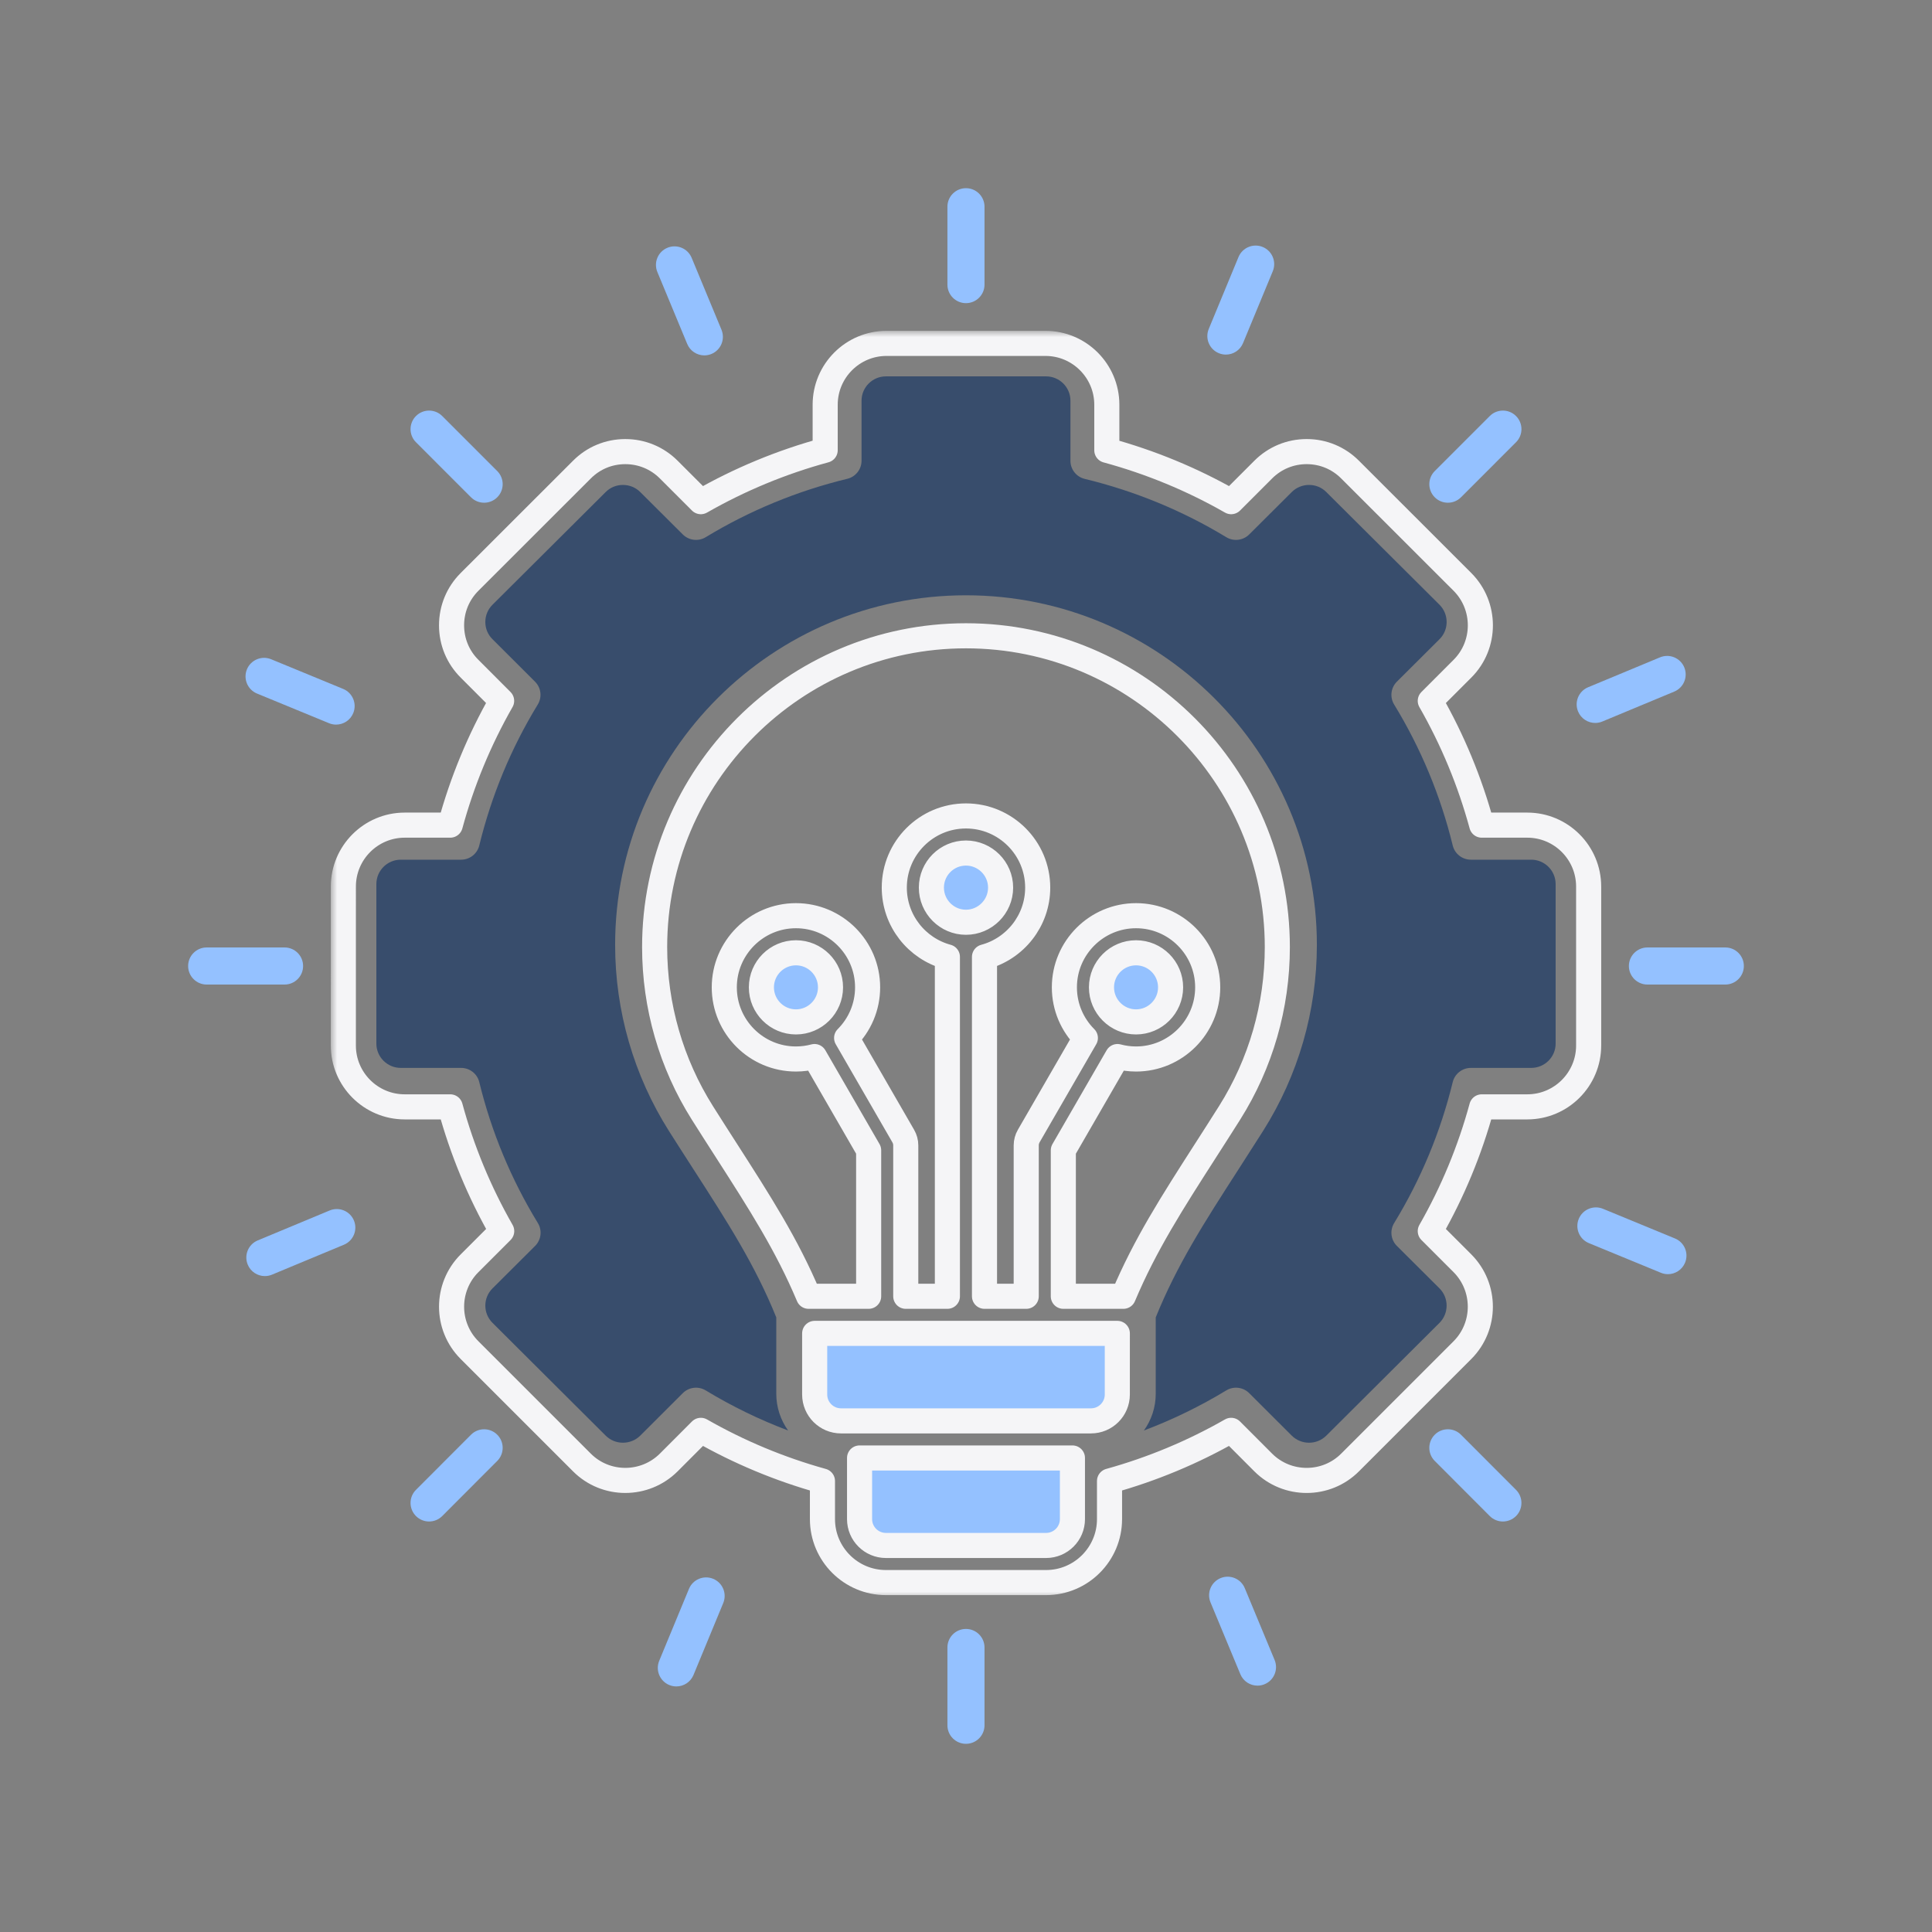 <?xml version="1.0" encoding="UTF-8"?>
<svg xmlns="http://www.w3.org/2000/svg" width="154" height="154" viewBox="0 0 154 154" fill="none">
  <rect x="0" y="0" width="154" height="154" fill="#808080" stroke="none"/>
  <path d="M65 110.893C65 112.055 65.937 113 67.088 113H86.912C88.063 113 89 112.055 89 110.893V106H65L65 110.893Z" fill="#94C1FF"></path>
  <path d="M69 120.893C69 122.055 69.888 123 70.98 123H83.021C84.112 123 85 122.055 85 120.893V116H69L69 120.893Z" fill="#94C1FF"></path>
  <path d="M61 78.5C61 79.879 62.121 81 63.5 81C64.879 81 66 79.879 66 78.5C66 77.121 64.879 76 63.5 76C62.122 76 61 77.121 61 78.5Z" fill="#94C1FF"></path>
  <path d="M31.946 85.123H36.756C37.443 85.123 38.041 85.591 38.203 86.256C39.171 90.224 40.743 94.004 42.874 97.492C43.231 98.076 43.14 98.828 42.655 99.312L39.256 102.699C38.496 103.456 38.496 104.687 39.256 105.443L48.28 114.434C49.037 115.189 50.274 115.188 51.037 114.432L54.425 111.049C54.91 110.564 55.666 110.474 56.253 110.83C58.342 112.097 60.539 113.164 62.819 114.025C62.228 113.197 61.877 112.187 61.877 111.096V105.011C60.192 100.838 58.012 97.45 55.265 93.186C54.646 92.225 54 91.223 53.328 90.162C50.517 85.721 49.032 80.587 49.032 75.313C49.032 59.95 61.577 47.451 76.997 47.451C92.416 47.451 104.968 59.95 104.968 75.313C104.968 80.587 103.483 85.721 100.672 90.161C100 91.222 99.355 92.224 98.736 93.185C95.989 97.449 93.809 100.837 92.124 105.011V111.096C92.124 112.187 91.773 113.197 91.182 114.025C93.462 113.164 95.658 112.097 97.747 110.83C98.334 110.474 99.09 110.564 99.575 111.049L102.967 114.435C103.726 115.188 104.963 115.189 105.72 114.434L114.745 105.443C115.499 104.688 115.499 103.454 114.742 102.696L111.346 99.313C110.86 98.829 110.77 98.077 111.127 97.492C113.257 94.005 114.829 90.224 115.797 86.256C115.959 85.591 116.557 85.123 117.244 85.123H122.054C123.127 85.123 124 84.254 124 83.185V70.471C124 69.399 123.127 68.526 122.054 68.526H117.244C116.557 68.526 115.959 68.058 115.797 67.393C114.829 63.425 113.257 59.645 111.127 56.157C110.77 55.572 110.86 54.82 111.346 54.336L114.745 50.95C115.502 50.195 115.501 48.963 114.742 48.203L105.72 39.222C105.354 38.855 104.868 38.654 104.348 38.654H104.345C103.823 38.654 103.334 38.855 102.966 39.221L99.574 42.601C99.089 43.084 98.333 43.175 97.747 42.819C94.263 40.706 90.466 39.142 86.463 38.172C85.795 38.011 85.325 37.415 85.325 36.731V31.938C85.325 30.869 84.453 30 83.38 30H70.62C69.547 30 68.674 30.869 68.674 31.938V36.724C68.674 37.408 68.205 38.004 67.537 38.166C63.547 39.132 59.75 40.698 56.253 42.819C55.666 43.175 54.912 43.085 54.426 42.601L51.034 39.221C50.666 38.855 50.176 38.654 49.654 38.654H49.652C49.132 38.654 48.645 38.855 48.282 39.218L39.255 48.206C38.887 48.573 38.685 49.062 38.685 49.583C38.686 50.101 38.887 50.585 39.253 50.947L42.648 54.337C43.133 54.821 43.223 55.572 42.866 56.157C40.743 59.632 39.174 63.412 38.203 67.393C38.04 68.058 37.443 68.526 36.756 68.526H31.945C30.873 68.526 30 69.398 30 70.471V83.185C30 84.253 30.873 85.123 31.946 85.123Z" fill="#384D6C"></path>
  <path d="M80 70.996C80 69.344 78.653 68 76.996 68C75.34 68 74 69.344 74 70.996C74 72.648 75.344 74 76.996 74C78.649 74 80 72.653 80 70.996Z" fill="#94C1FF"></path>
  <path d="M93 78.5C93 77.121 91.879 76 90.5 76C89.122 76 88 77.121 88 78.5C88 79.879 89.121 81 90.5 81C91.879 81 93 79.879 93 78.5Z" fill="#94C1FF"></path>
  <path d="M127.155 57.626C127.345 57.626 127.537 57.59 127.723 57.512L133.456 55.127C134.209 54.813 134.566 53.948 134.253 53.194C133.939 52.441 133.074 52.083 132.32 52.397L126.587 54.782C125.833 55.096 125.476 55.961 125.79 56.715C126.026 57.283 126.576 57.626 127.155 57.626Z" fill="#94C1FF"></path>
  <path d="M37.544 114.362L33.157 118.756C32.58 119.334 32.581 120.27 33.158 120.847C33.447 121.135 33.825 121.279 34.203 121.279C34.581 121.279 34.961 121.134 35.25 120.845L39.636 116.451C40.213 115.874 40.212 114.937 39.635 114.36C39.056 113.784 38.12 113.784 37.544 114.362V114.362Z" fill="#94C1FF"></path>
  <path d="M132.387 101.452C132.571 101.528 132.762 101.564 132.95 101.564C133.531 101.564 134.082 101.219 134.317 100.648C134.628 99.893 134.268 99.029 133.513 98.718L127.774 96.353C127.019 96.043 126.154 96.402 125.843 97.157C125.532 97.912 125.892 98.777 126.647 99.088L132.387 101.452V101.452Z" fill="#94C1FF"></path>
  <path d="M115.41 40.072C115.789 40.072 116.167 39.928 116.456 39.639L120.842 35.252C121.42 34.675 121.42 33.739 120.842 33.161C120.265 32.584 119.329 32.584 118.751 33.161L114.365 37.548C113.787 38.125 113.787 39.062 114.365 39.639C114.653 39.928 115.032 40.072 115.41 40.072Z" fill="#94C1FF"></path>
  <path d="M54.778 27.416C55.014 27.985 55.564 28.328 56.144 28.328C56.333 28.328 56.525 28.291 56.71 28.215C57.464 27.902 57.822 27.037 57.509 26.282L55.131 20.549C54.818 19.795 53.953 19.438 53.199 19.75C52.444 20.063 52.086 20.928 52.399 21.683L54.778 27.416Z" fill="#94C1FF"></path>
  <path d="M76.997 24.164C77.814 24.164 78.476 23.502 78.476 22.686V16.478C78.476 15.662 77.814 15 76.997 15C76.18 15 75.519 15.662 75.519 16.478V22.686C75.519 23.502 76.18 24.164 76.997 24.164Z" fill="#94C1FF"></path>
  <path d="M56.849 125.848C56.095 125.536 55.23 125.894 54.917 126.649L52.546 132.382C52.234 133.136 52.593 134.001 53.347 134.313C53.532 134.389 53.724 134.426 53.912 134.426C54.492 134.426 55.043 134.082 55.279 133.512L57.65 127.779C57.962 127.024 57.604 126.16 56.849 125.848Z" fill="#94C1FF"></path>
  <path d="M97.151 28.152C97.336 28.229 97.527 28.265 97.716 28.265C98.296 28.265 98.847 27.921 99.082 27.351L101.454 21.619C101.766 20.864 101.407 19.999 100.653 19.687C99.899 19.375 99.033 19.734 98.721 20.488L96.35 26.221C96.038 26.976 96.396 27.841 97.151 28.152Z" fill="#94C1FF"></path>
  <path d="M16.475 78.479H22.682C23.498 78.479 24.16 77.817 24.16 77C24.16 76.184 23.499 75.522 22.682 75.522H16.475C15.658 75.522 14.996 76.184 14.996 77C14.996 77.817 15.658 78.479 16.475 78.479Z" fill="#94C1FF"></path>
  <path d="M119.796 121.279C120.174 121.279 120.552 121.135 120.841 120.847C121.419 120.27 121.419 119.333 120.842 118.756L116.456 114.362C115.879 113.784 114.943 113.783 114.365 114.36C113.787 114.937 113.786 115.873 114.363 116.451L118.75 120.845C119.038 121.134 119.417 121.279 119.796 121.279Z" fill="#94C1FF"></path>
  <path d="M129.839 77C129.839 77.817 130.501 78.479 131.318 78.479H137.525C138.341 78.479 139.003 77.817 139.003 77C139.003 76.184 138.341 75.522 137.525 75.522H131.318C130.501 75.522 129.839 76.184 129.839 77Z" fill="#94C1FF"></path>
  <path d="M78.476 137.522V131.322C78.476 130.505 77.814 129.843 76.997 129.843C76.18 129.843 75.519 130.505 75.519 131.322V137.522C75.519 138.338 76.18 139 76.997 139C77.814 139 78.476 138.338 78.476 137.522Z" fill="#94C1FF"></path>
  <path d="M21.113 101.717C21.302 101.717 21.495 101.68 21.681 101.603L27.413 99.218C28.167 98.904 28.524 98.039 28.211 97.285C27.897 96.531 27.031 96.174 26.277 96.487L20.545 98.873C19.791 99.186 19.434 100.052 19.748 100.806C19.984 101.374 20.534 101.717 21.113 101.717H21.113Z" fill="#94C1FF"></path>
  <path d="M20.487 55.283L26.227 57.647C26.411 57.723 26.602 57.759 26.79 57.759C27.371 57.759 27.922 57.414 28.157 56.843C28.468 56.088 28.108 55.224 27.353 54.913L21.614 52.549C20.859 52.238 19.995 52.598 19.683 53.353C19.372 54.108 19.732 54.972 20.487 55.283Z" fill="#94C1FF"></path>
  <path d="M37.544 39.639C37.833 39.928 38.212 40.072 38.59 40.072C38.968 40.072 39.347 39.928 39.635 39.639C40.213 39.062 40.213 38.126 39.635 37.548L35.249 33.161C34.671 32.584 33.735 32.584 33.158 33.161C32.58 33.739 32.58 34.675 33.158 35.252L37.544 39.639Z" fill="#94C1FF"></path>
  <mask id="path-22-outside-1_3370_14909" maskUnits="userSpaceOnUse" x="26.368" y="26.372" width="102" height="101" fill="black">
    <rect fill="white" x="26.368" y="26.372" width="102" height="101"></rect>
    <path d="M27.368 83.339C27.368 86.035 29.561 88.228 32.257 88.228H35.889C36.832 91.693 38.209 95.016 39.991 98.133L37.425 100.699C35.519 102.606 35.519 105.709 37.425 107.616L46.387 116.577C48.289 118.479 51.39 118.481 53.305 116.576L55.864 114.013C58.915 115.757 62.166 117.111 65.558 118.053V121.091C65.558 123.879 67.826 126.147 70.614 126.147H83.384C86.172 126.147 88.44 123.879 88.44 121.091V118.053C91.833 117.111 95.084 115.757 98.135 114.013L100.697 116.58C102.608 118.481 105.709 118.48 107.611 116.578L116.576 107.613C118.472 105.707 118.472 102.607 116.573 100.698L114.008 98.133C115.791 95.016 117.167 91.693 118.11 88.228H121.742C124.438 88.228 126.631 86.035 126.631 83.339V70.667C126.631 67.968 124.438 65.772 121.742 65.772H118.11C117.167 62.306 115.791 58.984 114.008 55.867L116.573 53.301C118.475 51.399 118.477 48.298 116.573 46.384L107.615 37.432C106.696 36.509 105.47 35.999 104.163 35.997H104.156C102.848 35.997 101.619 36.506 100.695 37.429L98.137 39.988C95.029 38.212 91.704 36.838 88.225 35.892V32.261C88.225 29.565 86.032 27.372 83.336 27.372H70.664C67.968 27.372 65.775 29.565 65.775 32.261V35.885C62.304 36.83 58.979 38.206 55.863 39.988L53.305 37.43C52.381 36.506 51.152 35.998 49.844 35.998H49.837C48.53 35.999 47.304 36.509 46.388 37.429L37.426 46.384C36.501 47.309 35.992 48.541 35.994 49.852C35.996 51.159 36.505 52.385 37.425 53.3L39.985 55.865C38.208 58.975 36.834 62.297 35.889 65.772H32.258C29.562 65.772 27.369 67.968 27.369 70.667L27.368 83.339ZM85.484 121.09C85.484 122.248 84.542 123.189 83.384 123.189H70.615C69.457 123.189 68.516 122.248 68.516 121.09V116.215H85.484L85.484 121.09ZM89.061 111.159C89.061 112.317 88.12 113.258 86.962 113.258H67.037C65.88 113.258 64.938 112.317 64.938 111.159V106.284H89.062L89.061 111.159ZM84.758 103.327V91.693L89.074 84.218C89.546 84.344 90.042 84.413 90.554 84.413C93.703 84.413 96.266 81.851 96.266 78.701C96.266 75.552 93.703 72.99 90.554 72.99C87.404 72.99 84.842 75.552 84.842 78.701C84.842 80.275 85.482 81.702 86.515 82.736L81.999 90.557C81.87 90.782 81.801 91.037 81.801 91.296V103.327H78.474V76.275C80.913 75.621 82.715 73.393 82.715 70.751C82.715 67.601 80.149 65.039 76.996 65.039C73.843 65.039 71.284 67.601 71.284 70.751C71.284 73.392 73.082 75.62 75.517 76.274V103.327H72.198V91.296C72.198 91.037 72.129 90.782 71.999 90.557L67.484 82.736C68.517 81.702 69.157 80.275 69.157 78.701C69.157 75.552 66.594 72.99 63.445 72.99C60.295 72.99 57.733 75.552 57.733 78.701C57.733 81.851 60.295 84.413 63.445 84.413C63.956 84.413 64.452 84.344 64.924 84.218L69.24 91.693V103.327H64.452C62.722 99.219 60.573 95.872 57.902 91.71C57.291 90.758 56.654 89.766 55.991 88.715C53.499 84.763 52.181 80.191 52.181 75.493C52.181 61.811 63.313 50.679 76.995 50.679C90.677 50.679 101.816 61.811 101.816 75.493C101.816 80.19 100.499 84.763 98.006 88.715C97.343 89.766 96.707 90.758 96.096 91.709C93.425 95.871 91.275 99.219 89.545 103.327H84.757L84.758 103.327ZM87.799 78.701C87.799 77.182 89.034 75.947 90.554 75.947C92.073 75.947 93.308 77.182 93.308 78.701C93.308 80.22 92.073 81.456 90.554 81.456C89.035 81.456 87.799 80.22 87.799 78.701ZM76.996 73.513C75.477 73.513 74.241 72.274 74.241 70.751C74.241 69.228 75.477 67.996 76.996 67.996C78.515 67.996 79.758 69.232 79.758 70.751C79.758 72.27 78.519 73.513 76.996 73.513ZM66.2 78.701C66.2 80.22 64.965 81.456 63.446 81.456C61.926 81.456 60.691 80.22 60.691 78.701C60.691 77.182 61.926 75.947 63.446 75.947C64.965 75.947 66.2 77.182 66.2 78.701Z"></path>
  </mask>
  <path d="M27.368 83.339C27.368 86.035 29.561 88.228 32.257 88.228H35.889C36.832 91.693 38.209 95.016 39.991 98.133L37.425 100.699C35.519 102.606 35.519 105.709 37.425 107.616L46.387 116.577C48.289 118.479 51.39 118.481 53.305 116.576L55.864 114.013C58.915 115.757 62.166 117.111 65.558 118.053V121.091C65.558 123.879 67.826 126.147 70.614 126.147H83.384C86.172 126.147 88.44 123.879 88.44 121.091V118.053C91.833 117.111 95.084 115.757 98.135 114.013L100.697 116.58C102.608 118.481 105.709 118.48 107.611 116.578L116.576 107.613C118.472 105.707 118.472 102.607 116.573 100.698L114.008 98.133C115.791 95.016 117.167 91.693 118.11 88.228H121.742C124.438 88.228 126.631 86.035 126.631 83.339V70.667C126.631 67.968 124.438 65.772 121.742 65.772H118.11C117.167 62.306 115.791 58.984 114.008 55.867L116.573 53.301C118.475 51.399 118.477 48.298 116.573 46.384L107.615 37.432C106.696 36.509 105.47 35.999 104.163 35.997H104.156C102.848 35.997 101.619 36.506 100.695 37.429L98.137 39.988C95.029 38.212 91.704 36.838 88.225 35.892V32.261C88.225 29.565 86.032 27.372 83.336 27.372H70.664C67.968 27.372 65.775 29.565 65.775 32.261V35.885C62.304 36.83 58.979 38.206 55.863 39.988L53.305 37.43C52.381 36.506 51.152 35.998 49.844 35.998H49.837C48.53 35.999 47.304 36.509 46.388 37.429L37.426 46.384C36.501 47.309 35.992 48.541 35.994 49.852C35.996 51.159 36.505 52.385 37.425 53.3L39.985 55.865C38.208 58.975 36.834 62.297 35.889 65.772H32.258C29.562 65.772 27.369 67.968 27.369 70.667L27.368 83.339ZM85.484 121.09C85.484 122.248 84.542 123.189 83.384 123.189H70.615C69.457 123.189 68.516 122.248 68.516 121.09V116.215H85.484L85.484 121.09ZM89.061 111.159C89.061 112.317 88.12 113.258 86.962 113.258H67.037C65.88 113.258 64.938 112.317 64.938 111.159V106.284H89.062L89.061 111.159ZM84.758 103.327V91.693L89.074 84.218C89.546 84.344 90.042 84.413 90.554 84.413C93.703 84.413 96.266 81.851 96.266 78.701C96.266 75.552 93.703 72.99 90.554 72.99C87.404 72.99 84.842 75.552 84.842 78.701C84.842 80.275 85.482 81.702 86.515 82.736L81.999 90.557C81.87 90.782 81.801 91.037 81.801 91.296V103.327H78.474V76.275C80.913 75.621 82.715 73.393 82.715 70.751C82.715 67.601 80.149 65.039 76.996 65.039C73.843 65.039 71.284 67.601 71.284 70.751C71.284 73.392 73.082 75.62 75.517 76.274V103.327H72.198V91.296C72.198 91.037 72.129 90.782 71.999 90.557L67.484 82.736C68.517 81.702 69.157 80.275 69.157 78.701C69.157 75.552 66.594 72.99 63.445 72.99C60.295 72.99 57.733 75.552 57.733 78.701C57.733 81.851 60.295 84.413 63.445 84.413C63.956 84.413 64.452 84.344 64.924 84.218L69.24 91.693V103.327H64.452C62.722 99.219 60.573 95.872 57.902 91.71C57.291 90.758 56.654 89.766 55.991 88.715C53.499 84.763 52.181 80.191 52.181 75.493C52.181 61.811 63.313 50.679 76.995 50.679C90.677 50.679 101.816 61.811 101.816 75.493C101.816 80.19 100.499 84.763 98.006 88.715C97.343 89.766 96.707 90.758 96.096 91.709C93.425 95.871 91.275 99.219 89.545 103.327H84.757L84.758 103.327ZM87.799 78.701C87.799 77.182 89.034 75.947 90.554 75.947C92.073 75.947 93.308 77.182 93.308 78.701C93.308 80.22 92.073 81.456 90.554 81.456C89.035 81.456 87.799 80.22 87.799 78.701ZM76.996 73.513C75.477 73.513 74.241 72.274 74.241 70.751C74.241 69.228 75.477 67.996 76.996 67.996C78.515 67.996 79.758 69.232 79.758 70.751C79.758 72.27 78.519 73.513 76.996 73.513ZM66.2 78.701C66.2 80.22 64.965 81.456 63.446 81.456C61.926 81.456 60.691 80.22 60.691 78.701C60.691 77.182 61.926 75.947 63.446 75.947C64.965 75.947 66.2 77.182 66.2 78.701Z" stroke="#F5F5F7" stroke-width="2" stroke-linecap="round" stroke-linejoin="round" mask="url(#path-22-outside-1_3370_14909)"></path>
  <path d="M100.234 134.363C100.424 134.363 100.616 134.326 100.801 134.249C101.555 133.936 101.913 133.071 101.599 132.317L99.221 126.591C98.908 125.837 98.041 125.479 97.289 125.793C96.535 126.106 96.177 126.971 96.49 127.725L98.869 133.451C99.105 134.02 99.655 134.363 100.235 134.363H100.234Z" fill="#94C1FF"></path>
</svg>
